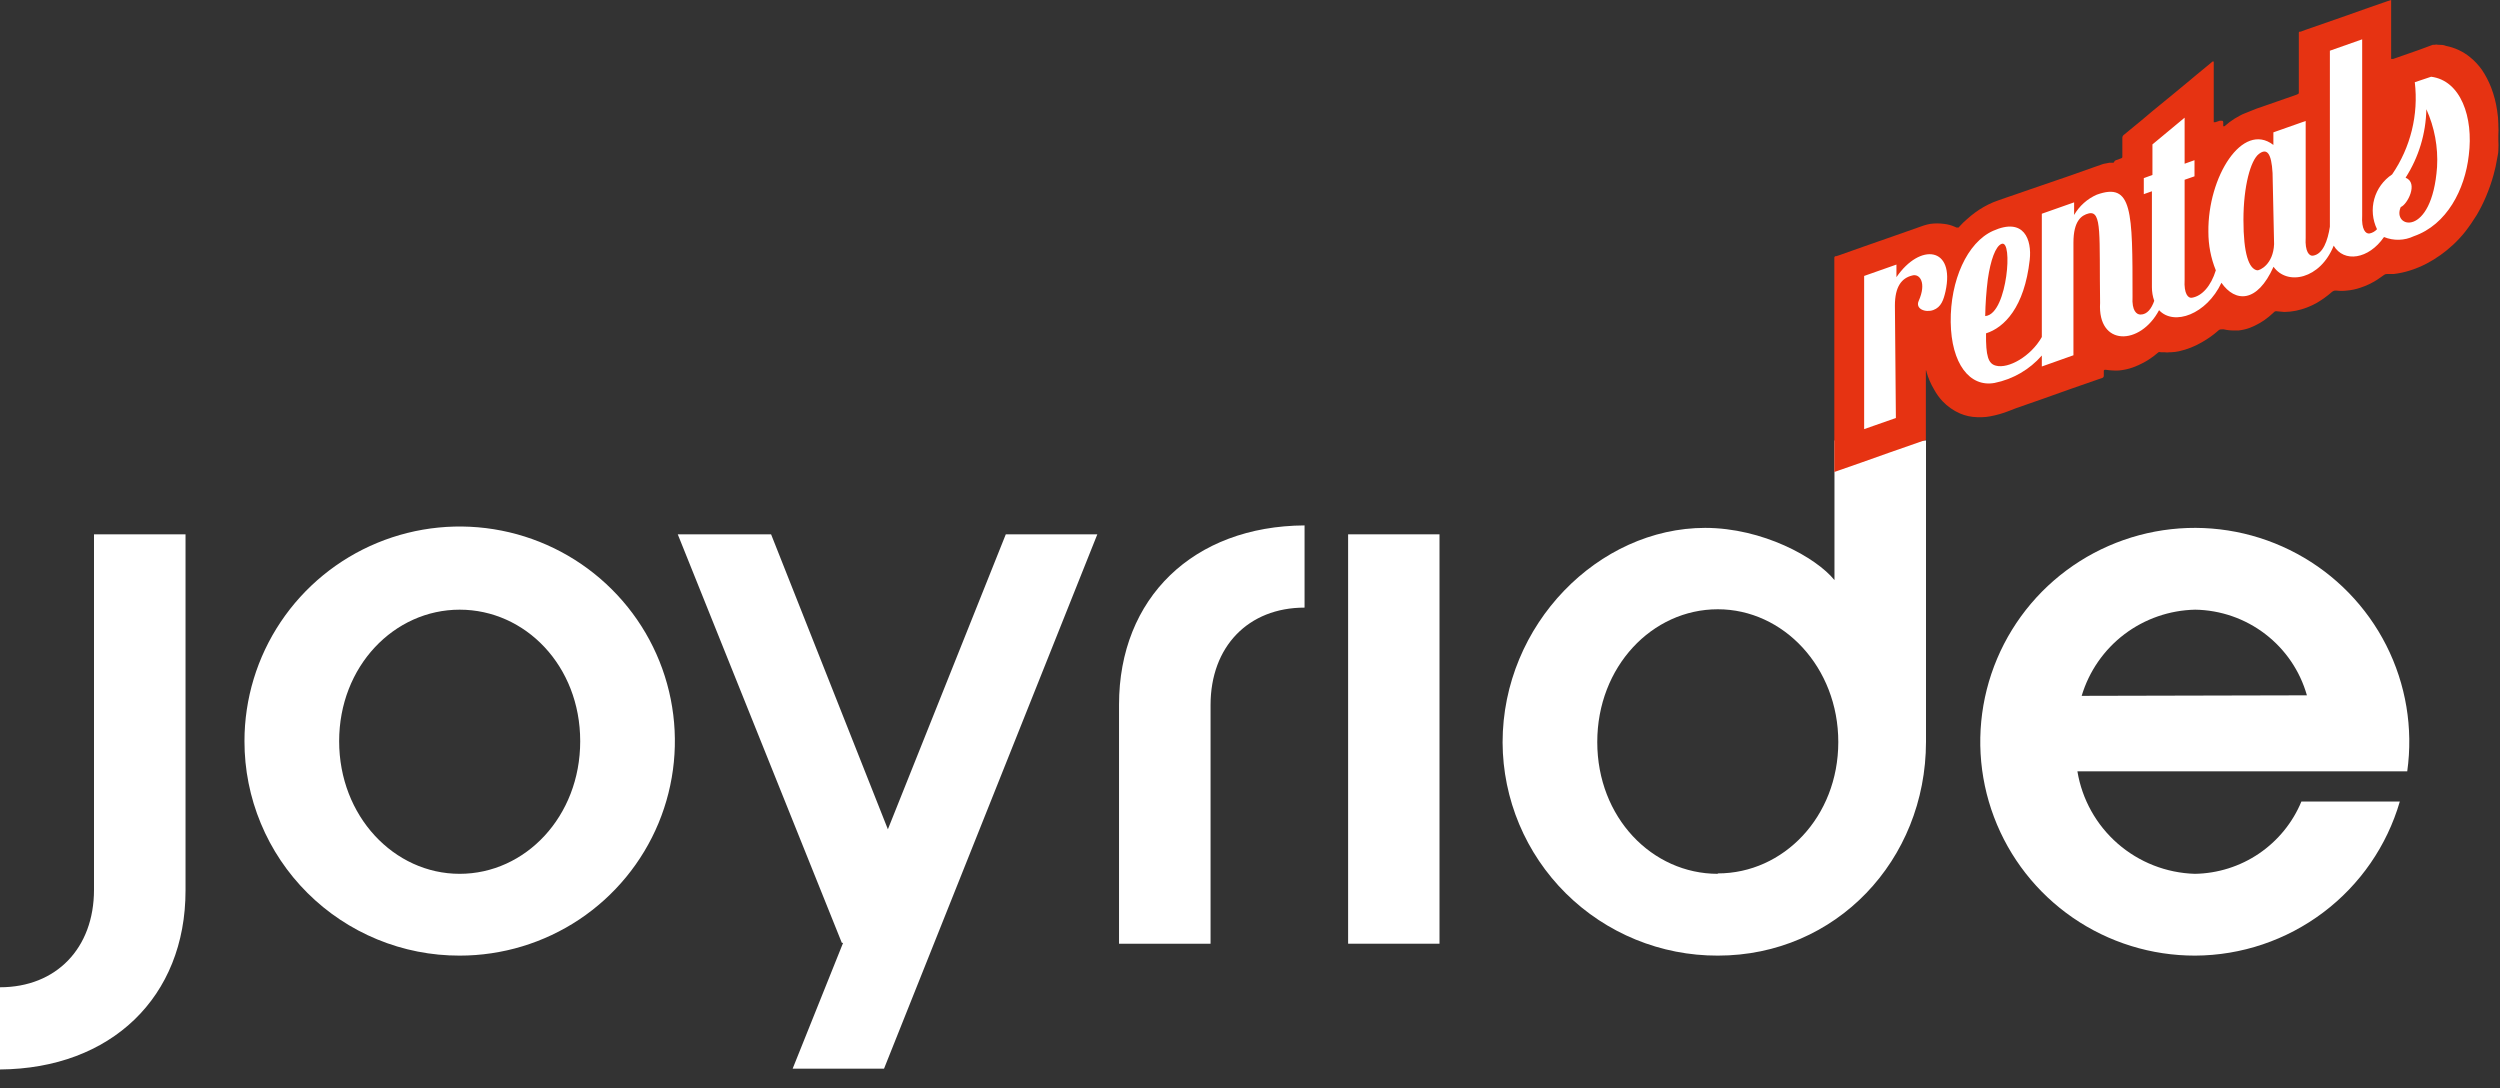 <svg width="85" height="37" viewBox="0 0 85 37" fill="none" xmlns="http://www.w3.org/2000/svg">
<rect x="0" y="0" width="85" height="37" fill="#333333" stroke="none"/>
<path d="M0 36.362V33.567C1.911 33.567 3.196 32.24 3.196 30.251V18.167H6.308V30.279C6.308 33.903 3.775 36.334 0 36.362Z" fill="white"/>
<path d="M8.312 25.201C8.311 23.758 8.74 22.347 9.543 21.147C10.347 19.947 11.489 19.011 12.826 18.458C14.163 17.905 15.634 17.76 17.054 18.041C18.474 18.322 19.778 19.017 20.801 20.037C21.825 21.057 22.523 22.356 22.805 23.771C23.088 25.187 22.943 26.654 22.39 27.987C21.836 29.32 20.898 30.46 19.695 31.262C18.491 32.063 17.077 32.491 15.629 32.491C14.668 32.493 13.716 32.306 12.828 31.94C11.94 31.574 11.133 31.038 10.453 30.36C9.773 29.683 9.234 28.879 8.867 27.993C8.499 27.108 8.311 26.159 8.312 25.201ZM15.629 29.71C17.858 29.71 19.727 27.768 19.727 25.201C19.727 22.634 17.858 20.729 15.629 20.729C13.4 20.729 11.531 22.653 11.531 25.201C11.531 27.749 13.396 29.71 15.629 29.71Z" fill="white"/>
<path d="M26.217 18.167L30.188 28.196L34.197 18.167H37.309L30.057 36.334H26.95L28.665 32.058H28.623L23.044 18.167H26.217Z" fill="white"/>
<path d="M44.355 17.864V20.659C42.444 20.659 41.159 21.982 41.159 23.971V32.086H38.047V23.957C38.047 20.324 40.58 17.888 44.355 17.864Z" fill="white"/>
<path d="M48.943 18.167V32.086H45.836V18.167H48.943Z" fill="white"/>
<path d="M58.405 32.491C56.471 32.496 54.614 31.736 53.242 30.377C51.87 29.017 51.095 27.171 51.088 25.243C51.088 21.223 54.359 17.948 57.975 17.948C59.928 17.948 61.75 18.954 62.372 19.723V14.976H65.484V25.224C65.479 29.244 62.432 32.491 58.405 32.491ZM58.405 29.696C60.638 29.696 62.502 27.772 62.502 25.229C62.502 22.686 60.634 20.715 58.405 20.715C56.176 20.715 54.307 22.662 54.307 25.229C54.307 27.796 56.171 29.71 58.405 29.71V29.696Z" fill="white"/>
<path d="M74.637 32.491C73.15 32.494 71.699 32.044 70.476 31.202C69.253 30.359 68.318 29.165 67.795 27.777C67.272 26.39 67.187 24.877 67.551 23.44C67.915 22.004 68.71 20.712 69.83 19.738C70.951 18.765 72.343 18.156 73.82 17.992C75.297 17.829 76.789 18.12 78.096 18.826C79.403 19.531 80.462 20.618 81.133 21.941C81.803 23.263 82.052 24.758 81.846 26.226H70.632C70.789 27.178 71.273 28.046 72.001 28.682C72.729 29.317 73.655 29.681 74.623 29.71C75.402 29.698 76.16 29.459 76.805 29.022C77.449 28.584 77.951 27.969 78.248 27.251H81.594C81.157 28.756 80.243 30.08 78.989 31.024C77.735 31.969 76.208 32.484 74.637 32.491ZM78.435 23.641C78.2 22.813 77.704 22.082 77.019 21.558C76.335 21.033 75.5 20.743 74.637 20.729C73.765 20.747 72.921 21.04 72.227 21.566C71.534 22.093 71.026 22.826 70.777 23.659L78.435 23.641Z" fill="white"/>
<path d="M62.367 12.386V8.753C62.369 8.744 62.373 8.735 62.378 8.728C62.384 8.721 62.391 8.715 62.4 8.711H62.432L62.544 8.674L63.414 8.366L64.348 8.04L65.404 7.668C65.478 7.644 65.552 7.626 65.628 7.612C65.783 7.591 65.94 7.591 66.096 7.612C66.221 7.625 66.344 7.658 66.46 7.709L66.521 7.737C66.553 7.737 66.563 7.737 66.591 7.737L66.628 7.695C66.705 7.609 66.788 7.528 66.876 7.453C66.965 7.372 67.059 7.296 67.156 7.225C67.344 7.087 67.548 6.971 67.763 6.88C67.918 6.815 68.558 6.601 68.595 6.587L69.039 6.433L69.974 6.112L70.315 5.995L71.184 5.688L71.478 5.585C71.517 5.571 71.558 5.562 71.6 5.557L71.712 5.534H71.838C71.838 5.534 71.88 5.534 71.885 5.497C71.89 5.484 71.899 5.473 71.909 5.464C71.92 5.456 71.932 5.449 71.945 5.446L72.076 5.399L72.137 5.376C72.144 5.372 72.15 5.367 72.154 5.36C72.158 5.354 72.16 5.346 72.16 5.338C72.162 5.312 72.162 5.286 72.16 5.259V4.682C72.161 4.664 72.165 4.646 72.173 4.63C72.181 4.614 72.193 4.599 72.207 4.588L72.427 4.407L72.819 4.085L73.183 3.778L73.576 3.456L73.945 3.154L74.328 2.837L74.702 2.525L75.099 2.199L75.225 2.092H75.267C75.269 2.113 75.269 2.135 75.267 2.157C75.267 2.301 75.267 2.446 75.267 2.59V4.132C75.265 4.139 75.265 4.148 75.267 4.155C75.271 4.157 75.275 4.158 75.279 4.158C75.283 4.158 75.287 4.157 75.291 4.155H75.323L75.473 4.104H75.515C75.571 4.104 75.585 4.104 75.59 4.16V4.234C75.59 4.234 75.59 4.281 75.59 4.29C75.59 4.3 75.623 4.29 75.636 4.29L75.8 4.155C75.912 4.071 76.031 3.996 76.155 3.932C76.213 3.899 76.274 3.871 76.337 3.848C76.646 3.717 76.805 3.661 77.071 3.573L78.071 3.224L78.136 3.196C78.136 3.196 78.136 3.196 78.16 3.168V3.102C78.162 3.071 78.162 3.04 78.16 3.009V1.221C78.157 1.183 78.157 1.146 78.16 1.109C78.16 1.102 78.162 1.095 78.166 1.089C78.171 1.083 78.176 1.079 78.183 1.076H78.225L78.398 1.011L79.631 0.582L80.603 0.238L81.169 0.042L81.299 6.10352e-05C81.302 0.012 81.302 0.025 81.299 0.037V1.901C81.299 1.938 81.299 1.97 81.299 2.003H81.328H81.37L82.248 1.696L82.715 1.523H82.767C82.811 1.512 82.858 1.512 82.902 1.523C82.991 1.523 83.08 1.523 83.164 1.561C83.463 1.619 83.744 1.75 83.981 1.943C84.134 2.067 84.269 2.211 84.383 2.371C84.512 2.562 84.618 2.767 84.701 2.981C84.796 3.231 84.864 3.49 84.902 3.755C84.928 3.909 84.942 4.064 84.944 4.22C84.941 4.236 84.941 4.252 84.944 4.267C84.951 4.377 84.951 4.488 84.944 4.598C84.944 4.626 84.944 4.654 84.944 4.682C84.942 4.708 84.942 4.734 84.944 4.761C84.951 4.877 84.951 4.994 84.944 5.11C84.944 5.199 84.921 5.287 84.906 5.376C84.875 5.568 84.833 5.759 84.78 5.949C84.711 6.199 84.625 6.445 84.523 6.685C84.434 6.896 84.331 7.101 84.215 7.3C84.092 7.501 83.958 7.696 83.813 7.882C83.689 8.038 83.553 8.184 83.407 8.32C83.136 8.573 82.833 8.79 82.505 8.962C82.325 9.056 82.137 9.133 81.944 9.195C81.76 9.254 81.571 9.295 81.379 9.317H81.15C81.116 9.315 81.082 9.327 81.056 9.349L80.828 9.508C80.649 9.624 80.456 9.716 80.253 9.782C80.102 9.834 79.945 9.867 79.786 9.88C79.671 9.894 79.555 9.894 79.44 9.88C79.356 9.88 79.356 9.88 79.29 9.922C79.131 10.062 78.959 10.187 78.776 10.295C78.554 10.421 78.312 10.513 78.061 10.565C77.932 10.591 77.801 10.605 77.669 10.607L77.417 10.584C77.398 10.578 77.379 10.579 77.36 10.585C77.342 10.59 77.326 10.601 77.314 10.616L77.15 10.761C76.95 10.928 76.722 11.06 76.478 11.152C76.36 11.194 76.237 11.222 76.113 11.236H75.954C75.838 11.237 75.722 11.225 75.609 11.198H75.548C75.487 11.198 75.478 11.198 75.431 11.231C75.262 11.383 75.077 11.515 74.88 11.627C74.632 11.774 74.362 11.882 74.081 11.944C73.996 11.962 73.91 11.973 73.824 11.976H73.777C73.713 11.986 73.649 11.986 73.585 11.976H73.469C73.456 11.971 73.442 11.968 73.429 11.968C73.415 11.968 73.402 11.971 73.389 11.976L73.216 12.116C73.003 12.276 72.766 12.403 72.515 12.493C72.365 12.547 72.207 12.581 72.048 12.596C71.978 12.601 71.908 12.601 71.838 12.596C71.758 12.593 71.678 12.585 71.6 12.573H71.562C71.555 12.574 71.548 12.577 71.542 12.582C71.536 12.587 71.532 12.593 71.529 12.601C71.529 12.601 71.529 12.647 71.529 12.675V12.782C71.528 12.796 71.523 12.81 71.515 12.821C71.507 12.833 71.496 12.842 71.483 12.848L71.282 12.917L70.413 13.22L69.418 13.574L68.549 13.877L68.31 13.97C68.1 14.053 67.883 14.116 67.661 14.156C67.575 14.173 67.487 14.182 67.399 14.184H67.222C67.022 14.18 66.825 14.137 66.642 14.059C66.416 13.961 66.213 13.818 66.044 13.639C65.933 13.52 65.837 13.387 65.759 13.243C65.648 13.057 65.561 12.856 65.502 12.647C65.502 12.647 65.502 12.605 65.479 12.587C65.479 12.838 65.479 14.953 65.479 14.953L65.39 14.986L64.245 15.386L63.273 15.731L62.526 15.992L62.367 16.048C62.367 16.048 62.367 13.532 62.367 12.358V12.386Z" fill="#E63312"/>
<path d="M64.479 9.424V8.995L63.381 9.382V14.59L64.46 14.212L64.427 10.388C64.427 9.745 64.656 9.456 65.011 9.368C65.269 9.289 65.511 9.61 65.236 10.23C65.114 10.5 65.46 10.639 65.731 10.542C66.002 10.444 66.082 10.192 66.147 9.908C66.479 8.385 65.278 8.254 64.479 9.424Z" fill="white"/>
<path d="M82.659 2.609L82.103 2.795C82.234 3.899 81.96 5.012 81.332 5.93C81.035 6.127 80.82 6.423 80.725 6.766C80.631 7.108 80.664 7.473 80.818 7.793C80.752 7.867 80.663 7.918 80.566 7.938C80.435 7.961 80.285 7.807 80.314 7.327V1.337L79.216 1.724V7.565C79.216 7.616 79.216 7.658 79.216 7.709C79.145 8.175 78.982 8.641 78.645 8.692C78.515 8.716 78.365 8.557 78.393 8.082V4.113L77.295 4.5V4.928C76.244 4.118 75.062 6.014 75.085 7.882C75.084 8.33 75.169 8.775 75.338 9.191C75.174 9.722 74.87 10.066 74.529 10.122C74.398 10.15 74.249 9.992 74.277 9.512V6.112L74.613 5.995V5.446L74.277 5.567V4.001L73.183 4.91V5.949L72.889 6.056V6.601L73.165 6.503V9.764C73.165 9.922 73.191 10.08 73.244 10.229C73.151 10.49 73.006 10.695 72.777 10.695C72.646 10.695 72.478 10.57 72.506 10.09C72.506 7.174 72.506 6.182 71.291 6.619C70.967 6.761 70.697 7.003 70.52 7.309V6.88L69.422 7.267V11.459C69.044 12.125 68.282 12.545 67.862 12.433C67.6 12.368 67.516 12.107 67.525 11.334C68.142 11.138 68.829 10.458 69.011 8.832C69.086 8.157 68.824 7.374 67.763 7.849C66.88 8.245 66.306 9.54 66.324 10.952C66.343 12.363 66.969 13.174 67.815 13.02C68.439 12.894 69.004 12.567 69.422 12.088V12.461L70.497 12.079V8.25C70.497 7.5 70.777 7.318 71.011 7.258C71.478 7.141 71.371 8.008 71.403 10.299C71.314 11.785 72.768 11.757 73.408 10.546C73.917 11.091 75.024 10.686 75.529 9.615C75.996 10.285 76.744 10.313 77.3 9.07C77.767 9.726 78.893 9.489 79.346 8.352C79.692 8.939 80.533 8.818 81.056 8.059C81.218 8.125 81.392 8.157 81.566 8.152C81.741 8.147 81.913 8.106 82.07 8.031C83.196 7.64 83.808 6.442 83.939 5.278C84.103 3.978 83.664 2.739 82.659 2.609ZM67.497 10.747C67.504 10.328 67.534 9.909 67.586 9.494C67.679 8.846 67.848 8.371 68.053 8.292C68.259 8.213 68.296 8.799 68.212 9.391C68.128 9.983 67.904 10.714 67.497 10.747ZM76.744 9.191C76.463 9.14 76.277 8.632 76.277 7.477C76.277 6.321 76.524 5.45 76.8 5.236C77.076 5.022 77.23 5.208 77.267 5.883L77.319 8.301C77.29 8.995 76.828 9.2 76.744 9.191ZM82.86 5.678C82.687 8.105 81.309 7.751 81.626 7.039C81.846 6.959 82.239 6.219 81.79 6.042C82.237 5.346 82.481 4.539 82.496 3.713C82.774 4.329 82.899 5.003 82.86 5.678Z" fill="white"/>
</svg>
